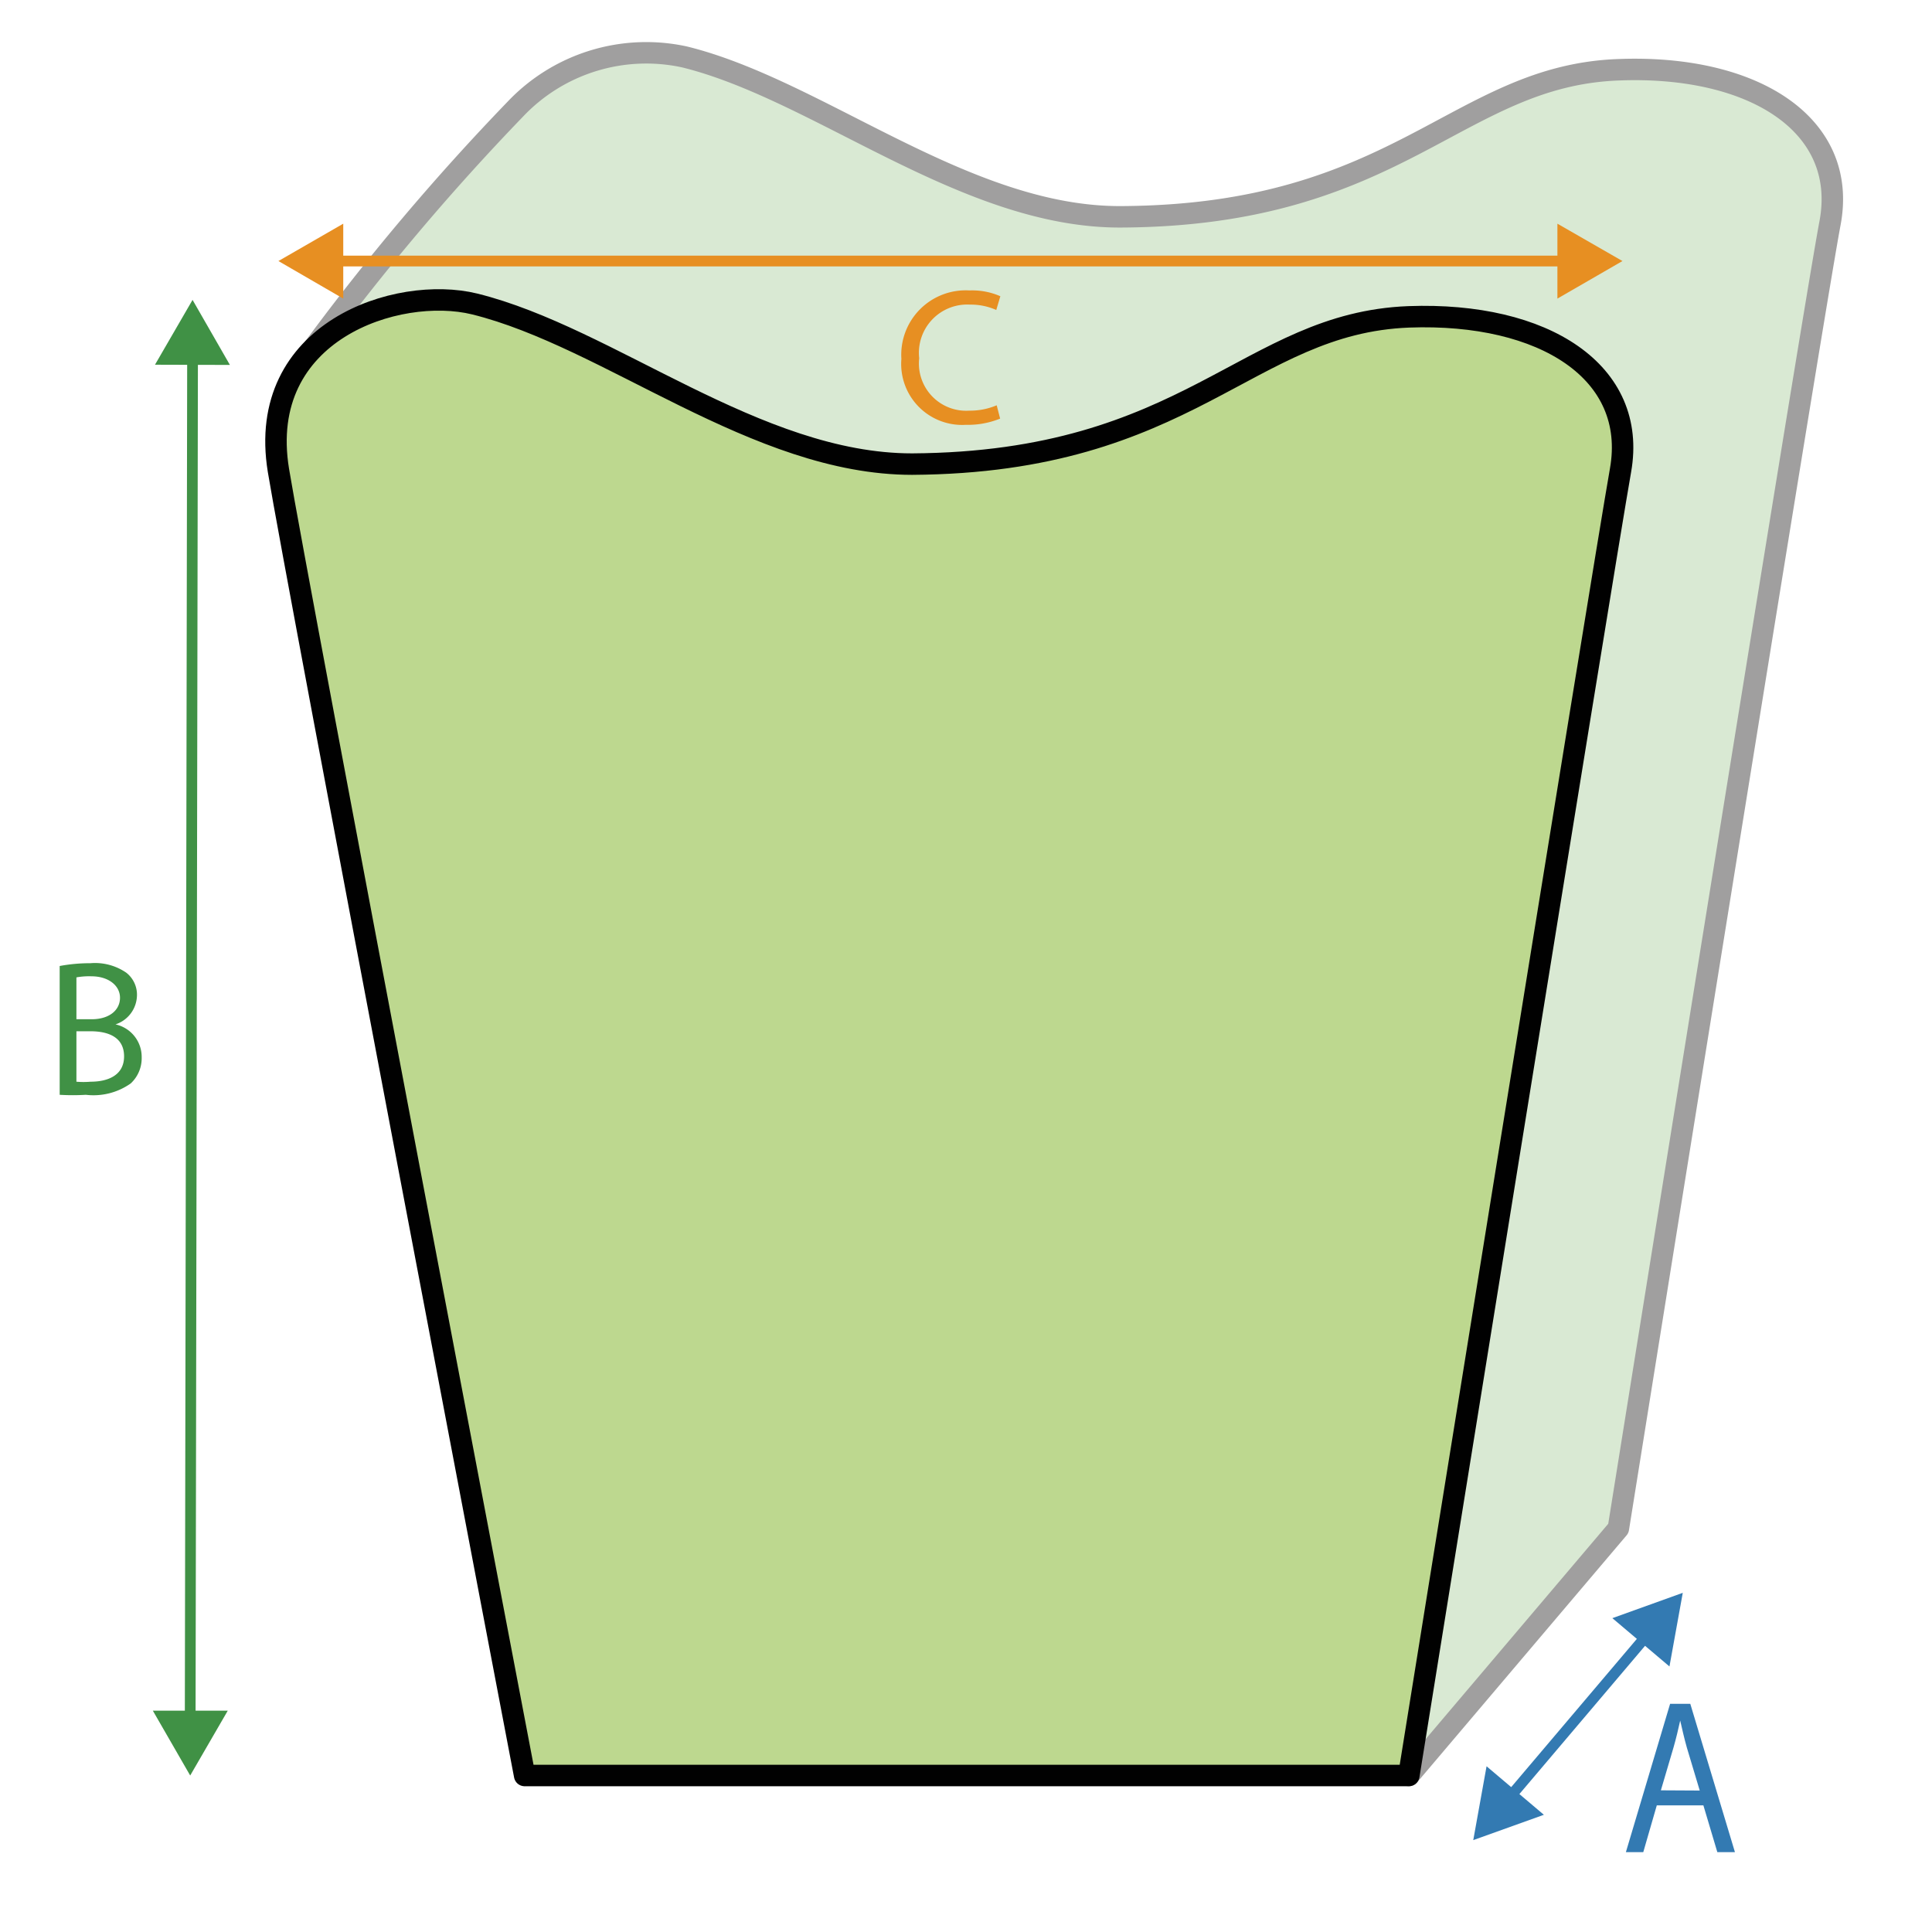<svg id="Layer_1" data-name="Layer 1" xmlns="http://www.w3.org/2000/svg" viewBox="0 0 90 90"><defs><style>.cls-1{fill:#d9e9d3;}.cls-10,.cls-2,.cls-4,.cls-7,.cls-8{fill:none;stroke-linecap:round;}.cls-2{stroke:#a09f9f;}.cls-2,.cls-4,.cls-7{stroke-linejoin:round;}.cls-3{fill:#bdd88f;}.cls-4{stroke:#010101;}.cls-5{fill:#409145;}.cls-6{fill:#337ab2;}.cls-7{stroke:#337ab2;}.cls-10,.cls-7,.cls-8{stroke-width:0.5px;}.cls-8{stroke:#409145;}.cls-10,.cls-8{stroke-miterlimit:1;}.cls-9{fill:#e78f22;}.cls-10{stroke:#e78f22;}</style></defs><title>shape-back-dining-chair-dimensions</title><path class="cls-1" d="M65.63,82.71,75.39,71.2s9-56.24,9.86-60.81S81.7,3,75.39,3.25c-7.53.28-10.2,6.78-23.14,6.85-7.27.05-14.1-5.91-20.37-7.45A8.4,8.4,0,0,0,24,5.09a110.07,110.07,0,0,0-9.36,11.08C11.71,20.25,65.63,82.71,65.63,82.71Z"/><path class="cls-2" d="M65.63,82.71,75.39,71.2s9-56.24,9.86-60.81S81.7,3,75.39,3.25c-7.53.28-10.2,6.78-23.14,6.85-7.27.05-14.1-5.91-20.37-7.45A8.4,8.4,0,0,0,24,5.09a110.07,110.07,0,0,0-9.36,11.08C11.71,20.25,65.63,82.71,65.63,82.71Z"/><path class="cls-3" d="M24.44,82.71H65.63s9.05-56.23,9.86-60.8-3.55-7.38-9.86-7.15c-7.53.29-10.2,6.78-23.14,6.86-7.27,0-14.11-5.91-20.38-7.46-3.59-.88-10.2,1.26-9.14,7.75C13.78,26.87,24.44,82.71,24.44,82.71Z"/><path class="cls-4" d="M24.44,82.71H65.63s9.05-56.23,9.86-60.8-3.55-7.38-9.86-7.15c-7.53.29-10.2,6.78-23.14,6.86-7.27,0-14.11-5.91-20.38-7.46-3.59-.88-10.2,1.26-9.14,7.75C13.78,26.87,24.44,82.71,24.44,82.71Z"/><path class="cls-5" d="M2.78,45a7.68,7.68,0,0,1,1.43-.13,2.57,2.57,0,0,1,1.67.44,1.3,1.3,0,0,1,.5,1.08,1.45,1.45,0,0,1-1,1.33v0A1.55,1.55,0,0,1,6.6,49.26a1.6,1.6,0,0,1-.51,1.21A3,3,0,0,1,4,51,10.31,10.31,0,0,1,2.78,51Zm.78,2.48h.71c.83,0,1.32-.43,1.32-1s-.54-1-1.33-1a3.35,3.35,0,0,0-.7.05Zm0,2.91a3.85,3.85,0,0,0,.66,0c.81,0,1.56-.3,1.56-1.18s-.71-1.17-1.57-1.17H3.56Z"/><path class="cls-6" d="M77.18,84.1l-.63,2.18h-.81l2.06-6.91h.94l2.08,6.91H80l-.65-2.18Zm2-.69-.6-2c-.13-.46-.22-.87-.31-1.26h0c-.09.41-.19.83-.31,1.25l-.59,2Z"/><line class="cls-7" x1="70.26" y1="83.8" x2="76.77" y2="76.12"/><polygon class="cls-6" points="71.92 84.54 68.63 85.72 69.25 82.28 71.92 84.54"/><polygon class="cls-6" points="77.77 77.63 78.39 74.2 75.11 75.38 77.77 77.63"/><line class="cls-8" x1="8.86" y1="80.2" x2="8.97" y2="16.49"/><polygon class="cls-5" points="10.61 79.69 8.86 82.71 7.12 79.69 10.61 79.69"/><polygon class="cls-5" points="10.71 17 8.97 13.97 7.22 16.99 10.71 17"/><path class="cls-9" d="M46.59,19.5a4,4,0,0,1-1.6.29,2.84,2.84,0,0,1-3-3.07,3,3,0,0,1,3.17-3.19,3.26,3.26,0,0,1,1.44.27l-.19.64a2.93,2.93,0,0,0-1.23-.25,2.25,2.25,0,0,0-2.36,2.5,2.2,2.2,0,0,0,2.33,2.44,3.2,3.2,0,0,0,1.28-.25Z"/><line class="cls-10" x1="15.48" y1="12.16" x2="73.06" y2="12.16"/><polygon class="cls-9" points="15.99 13.91 12.97 12.16 15.99 10.42 15.99 13.91"/><polygon class="cls-9" points="72.55 13.91 75.58 12.16 72.55 10.42 72.55 13.91"/></svg>